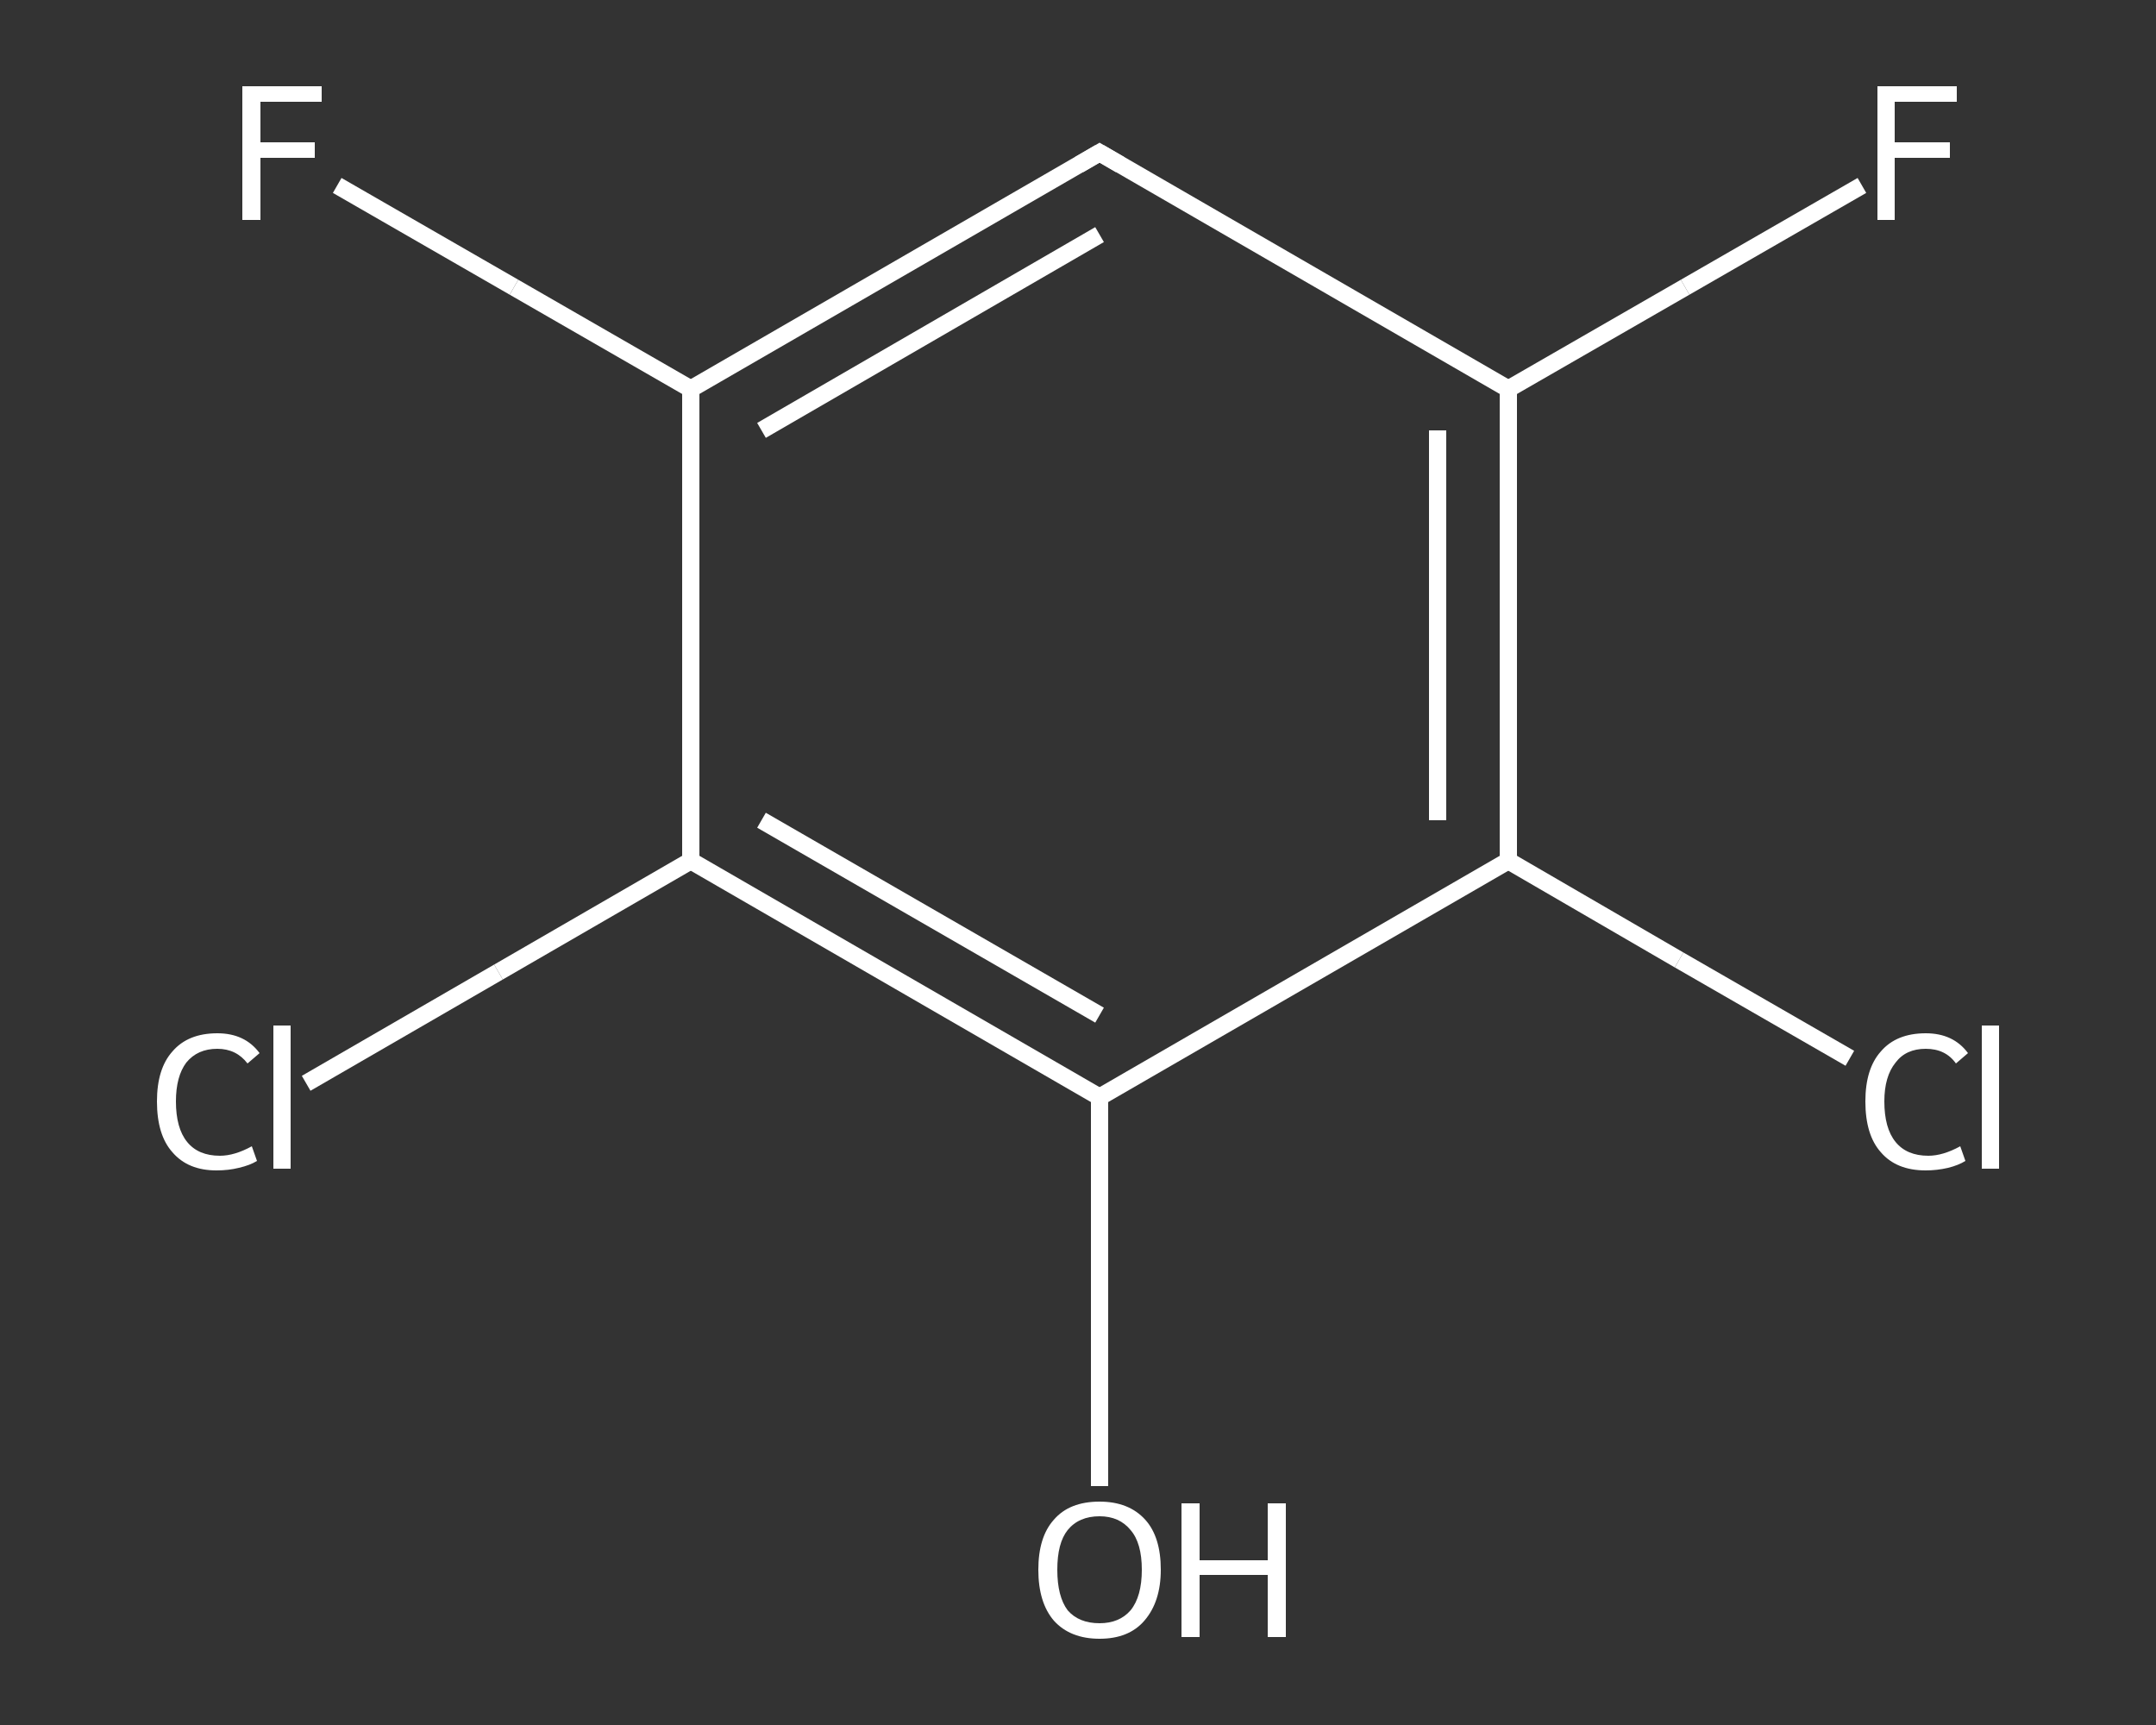 <?xml version='1.0' encoding='iso-8859-1'?>
<svg version='1.1' baseProfile='full'
              xmlns='http://www.w3.org/2000/svg'
                      xmlns:rdkit='http://www.rdkit.org/xml'
                      xmlns:xlink='http://www.w3.org/1999/xlink'
                  xml:space='preserve'
width='250px' height='200px' viewBox='0 0 250 200'>
<rect x="0" y="0" width="250" height="200" fill="#333333" stroke="none"/>
<!-- END OF HEADER -->
<rect style='opacity:1.0;fill:transparent;stroke:none' width='250.0' height='200.0' x='0.0' y='0.0'> </rect>
<path class='bond-0 atom-0 atom-1' d='M 127.5,172.3 L 127.5,149.7' style='fill:none;fill-rule:evenodd;stroke:#FFFFFF;stroke-width:2.0px;stroke-linecap:butt;stroke-linejoin:miter;stroke-opacity:1' />
<path class='bond-0 atom-0 atom-1' d='M 127.5,149.7 L 127.5,127.2' style='fill:none;fill-rule:evenodd;stroke:#FFFFFF;stroke-width:2.0px;stroke-linecap:butt;stroke-linejoin:miter;stroke-opacity:1' />
<path class='bond-1 atom-1 atom-2' d='M 127.5,127.2 L 80.1,99.8' style='fill:none;fill-rule:evenodd;stroke:#FFFFFF;stroke-width:2.0px;stroke-linecap:butt;stroke-linejoin:miter;stroke-opacity:1' />
<path class='bond-1 atom-1 atom-2' d='M 127.5,117.7 L 88.3,95.1' style='fill:none;fill-rule:evenodd;stroke:#FFFFFF;stroke-width:2.0px;stroke-linecap:butt;stroke-linejoin:miter;stroke-opacity:1' />
<path class='bond-2 atom-2 atom-3' d='M 80.1,99.8 L 57.8,112.7' style='fill:none;fill-rule:evenodd;stroke:#FFFFFF;stroke-width:2.0px;stroke-linecap:butt;stroke-linejoin:miter;stroke-opacity:1' />
<path class='bond-2 atom-2 atom-3' d='M 57.8,112.7 L 35.5,125.6' style='fill:none;fill-rule:evenodd;stroke:#FFFFFF;stroke-width:2.0px;stroke-linecap:butt;stroke-linejoin:miter;stroke-opacity:1' />
<path class='bond-3 atom-2 atom-4' d='M 80.1,99.8 L 80.1,45.1' style='fill:none;fill-rule:evenodd;stroke:#FFFFFF;stroke-width:2.0px;stroke-linecap:butt;stroke-linejoin:miter;stroke-opacity:1' />
<path class='bond-4 atom-4 atom-5' d='M 80.1,45.1 L 59.6,33.3' style='fill:none;fill-rule:evenodd;stroke:#FFFFFF;stroke-width:2.0px;stroke-linecap:butt;stroke-linejoin:miter;stroke-opacity:1' />
<path class='bond-4 atom-4 atom-5' d='M 59.6,33.3 L 39.1,21.5' style='fill:none;fill-rule:evenodd;stroke:#FFFFFF;stroke-width:2.0px;stroke-linecap:butt;stroke-linejoin:miter;stroke-opacity:1' />
<path class='bond-5 atom-4 atom-6' d='M 80.1,45.1 L 127.5,17.7' style='fill:none;fill-rule:evenodd;stroke:#FFFFFF;stroke-width:2.0px;stroke-linecap:butt;stroke-linejoin:miter;stroke-opacity:1' />
<path class='bond-5 atom-4 atom-6' d='M 88.3,49.9 L 127.5,27.2' style='fill:none;fill-rule:evenodd;stroke:#FFFFFF;stroke-width:2.0px;stroke-linecap:butt;stroke-linejoin:miter;stroke-opacity:1' />
<path class='bond-6 atom-6 atom-7' d='M 127.5,17.7 L 174.9,45.1' style='fill:none;fill-rule:evenodd;stroke:#FFFFFF;stroke-width:2.0px;stroke-linecap:butt;stroke-linejoin:miter;stroke-opacity:1' />
<path class='bond-7 atom-7 atom-8' d='M 174.9,45.1 L 195.4,33.3' style='fill:none;fill-rule:evenodd;stroke:#FFFFFF;stroke-width:2.0px;stroke-linecap:butt;stroke-linejoin:miter;stroke-opacity:1' />
<path class='bond-7 atom-7 atom-8' d='M 195.4,33.3 L 215.9,21.5' style='fill:none;fill-rule:evenodd;stroke:#FFFFFF;stroke-width:2.0px;stroke-linecap:butt;stroke-linejoin:miter;stroke-opacity:1' />
<path class='bond-8 atom-7 atom-9' d='M 174.9,45.1 L 174.9,99.8' style='fill:none;fill-rule:evenodd;stroke:#FFFFFF;stroke-width:2.0px;stroke-linecap:butt;stroke-linejoin:miter;stroke-opacity:1' />
<path class='bond-8 atom-7 atom-9' d='M 166.7,49.9 L 166.7,95.1' style='fill:none;fill-rule:evenodd;stroke:#FFFFFF;stroke-width:2.0px;stroke-linecap:butt;stroke-linejoin:miter;stroke-opacity:1' />
<path class='bond-9 atom-9 atom-10' d='M 174.9,99.8 L 194.7,111.3' style='fill:none;fill-rule:evenodd;stroke:#FFFFFF;stroke-width:2.0px;stroke-linecap:butt;stroke-linejoin:miter;stroke-opacity:1' />
<path class='bond-9 atom-9 atom-10' d='M 194.7,111.3 L 214.5,122.7' style='fill:none;fill-rule:evenodd;stroke:#FFFFFF;stroke-width:2.0px;stroke-linecap:butt;stroke-linejoin:miter;stroke-opacity:1' />
<path class='bond-10 atom-9 atom-1' d='M 174.9,99.8 L 127.5,127.2' style='fill:none;fill-rule:evenodd;stroke:#FFFFFF;stroke-width:2.0px;stroke-linecap:butt;stroke-linejoin:miter;stroke-opacity:1' />
<path d='M 125.1,19.1 L 127.5,17.7 L 129.9,19.1' style='fill:none;stroke:#FFFFFF;stroke-width:2.0px;stroke-linecap:butt;stroke-linejoin:miter;stroke-opacity:1;' />
<path class='atom-0' d='M 120.4 182.0
Q 120.4 178.2, 122.2 176.2
Q 124.0 174.1, 127.5 174.1
Q 130.9 174.1, 132.8 176.2
Q 134.6 178.2, 134.6 182.0
Q 134.6 185.7, 132.7 187.9
Q 130.9 190.0, 127.5 190.0
Q 124.1 190.0, 122.2 187.9
Q 120.4 185.8, 120.4 182.0
M 127.5 188.2
Q 129.8 188.2, 131.1 186.7
Q 132.4 185.1, 132.4 182.0
Q 132.4 178.9, 131.1 177.4
Q 129.8 175.8, 127.5 175.8
Q 125.1 175.8, 123.8 177.4
Q 122.6 178.9, 122.6 182.0
Q 122.6 185.1, 123.8 186.7
Q 125.1 188.2, 127.5 188.2
' fill='#FFFFFF'/>
<path class='atom-0' d='M 137.0 174.3
L 139.1 174.3
L 139.1 180.9
L 147.0 180.9
L 147.0 174.3
L 149.1 174.3
L 149.1 189.8
L 147.0 189.8
L 147.0 182.6
L 139.1 182.6
L 139.1 189.8
L 137.0 189.8
L 137.0 174.3
' fill='#FFFFFF'/>
<path class='atom-3' d='M 18.2 127.7
Q 18.2 123.9, 20.0 121.9
Q 21.8 119.8, 25.2 119.8
Q 28.4 119.8, 30.1 122.1
L 28.7 123.3
Q 27.4 121.6, 25.2 121.6
Q 22.9 121.6, 21.6 123.2
Q 20.4 124.8, 20.4 127.7
Q 20.4 130.8, 21.7 132.4
Q 23.0 134.0, 25.5 134.0
Q 27.2 134.0, 29.2 132.9
L 29.8 134.6
Q 29.0 135.1, 27.7 135.4
Q 26.5 135.7, 25.1 135.7
Q 21.8 135.7, 20.0 133.6
Q 18.2 131.6, 18.2 127.7
' fill='#FFFFFF'/>
<path class='atom-3' d='M 31.7 118.9
L 33.7 118.9
L 33.7 135.5
L 31.7 135.5
L 31.7 118.9
' fill='#FFFFFF'/>
<path class='atom-5' d='M 28.1 10.0
L 37.3 10.0
L 37.3 11.8
L 30.2 11.8
L 30.2 16.5
L 36.5 16.5
L 36.5 18.3
L 30.2 18.3
L 30.2 25.5
L 28.1 25.5
L 28.1 10.0
' fill='#FFFFFF'/>
<path class='atom-8' d='M 217.7 10.0
L 226.9 10.0
L 226.9 11.8
L 219.7 11.8
L 219.7 16.5
L 226.1 16.5
L 226.1 18.3
L 219.7 18.3
L 219.7 25.5
L 217.7 25.5
L 217.7 10.0
' fill='#FFFFFF'/>
<path class='atom-10' d='M 216.3 127.7
Q 216.3 123.9, 218.1 121.9
Q 219.9 119.8, 223.3 119.8
Q 226.5 119.8, 228.2 122.1
L 226.8 123.3
Q 225.6 121.6, 223.3 121.6
Q 221.0 121.6, 219.8 123.2
Q 218.5 124.8, 218.5 127.7
Q 218.5 130.8, 219.8 132.4
Q 221.1 134.0, 223.6 134.0
Q 225.3 134.0, 227.3 132.9
L 227.9 134.6
Q 227.1 135.1, 225.9 135.4
Q 224.6 135.7, 223.3 135.7
Q 219.9 135.7, 218.1 133.6
Q 216.3 131.6, 216.3 127.7
' fill='#FFFFFF'/>
<path class='atom-10' d='M 229.8 118.9
L 231.8 118.9
L 231.8 135.5
L 229.8 135.5
L 229.8 118.9
' fill='#FFFFFF'/>
</svg>
